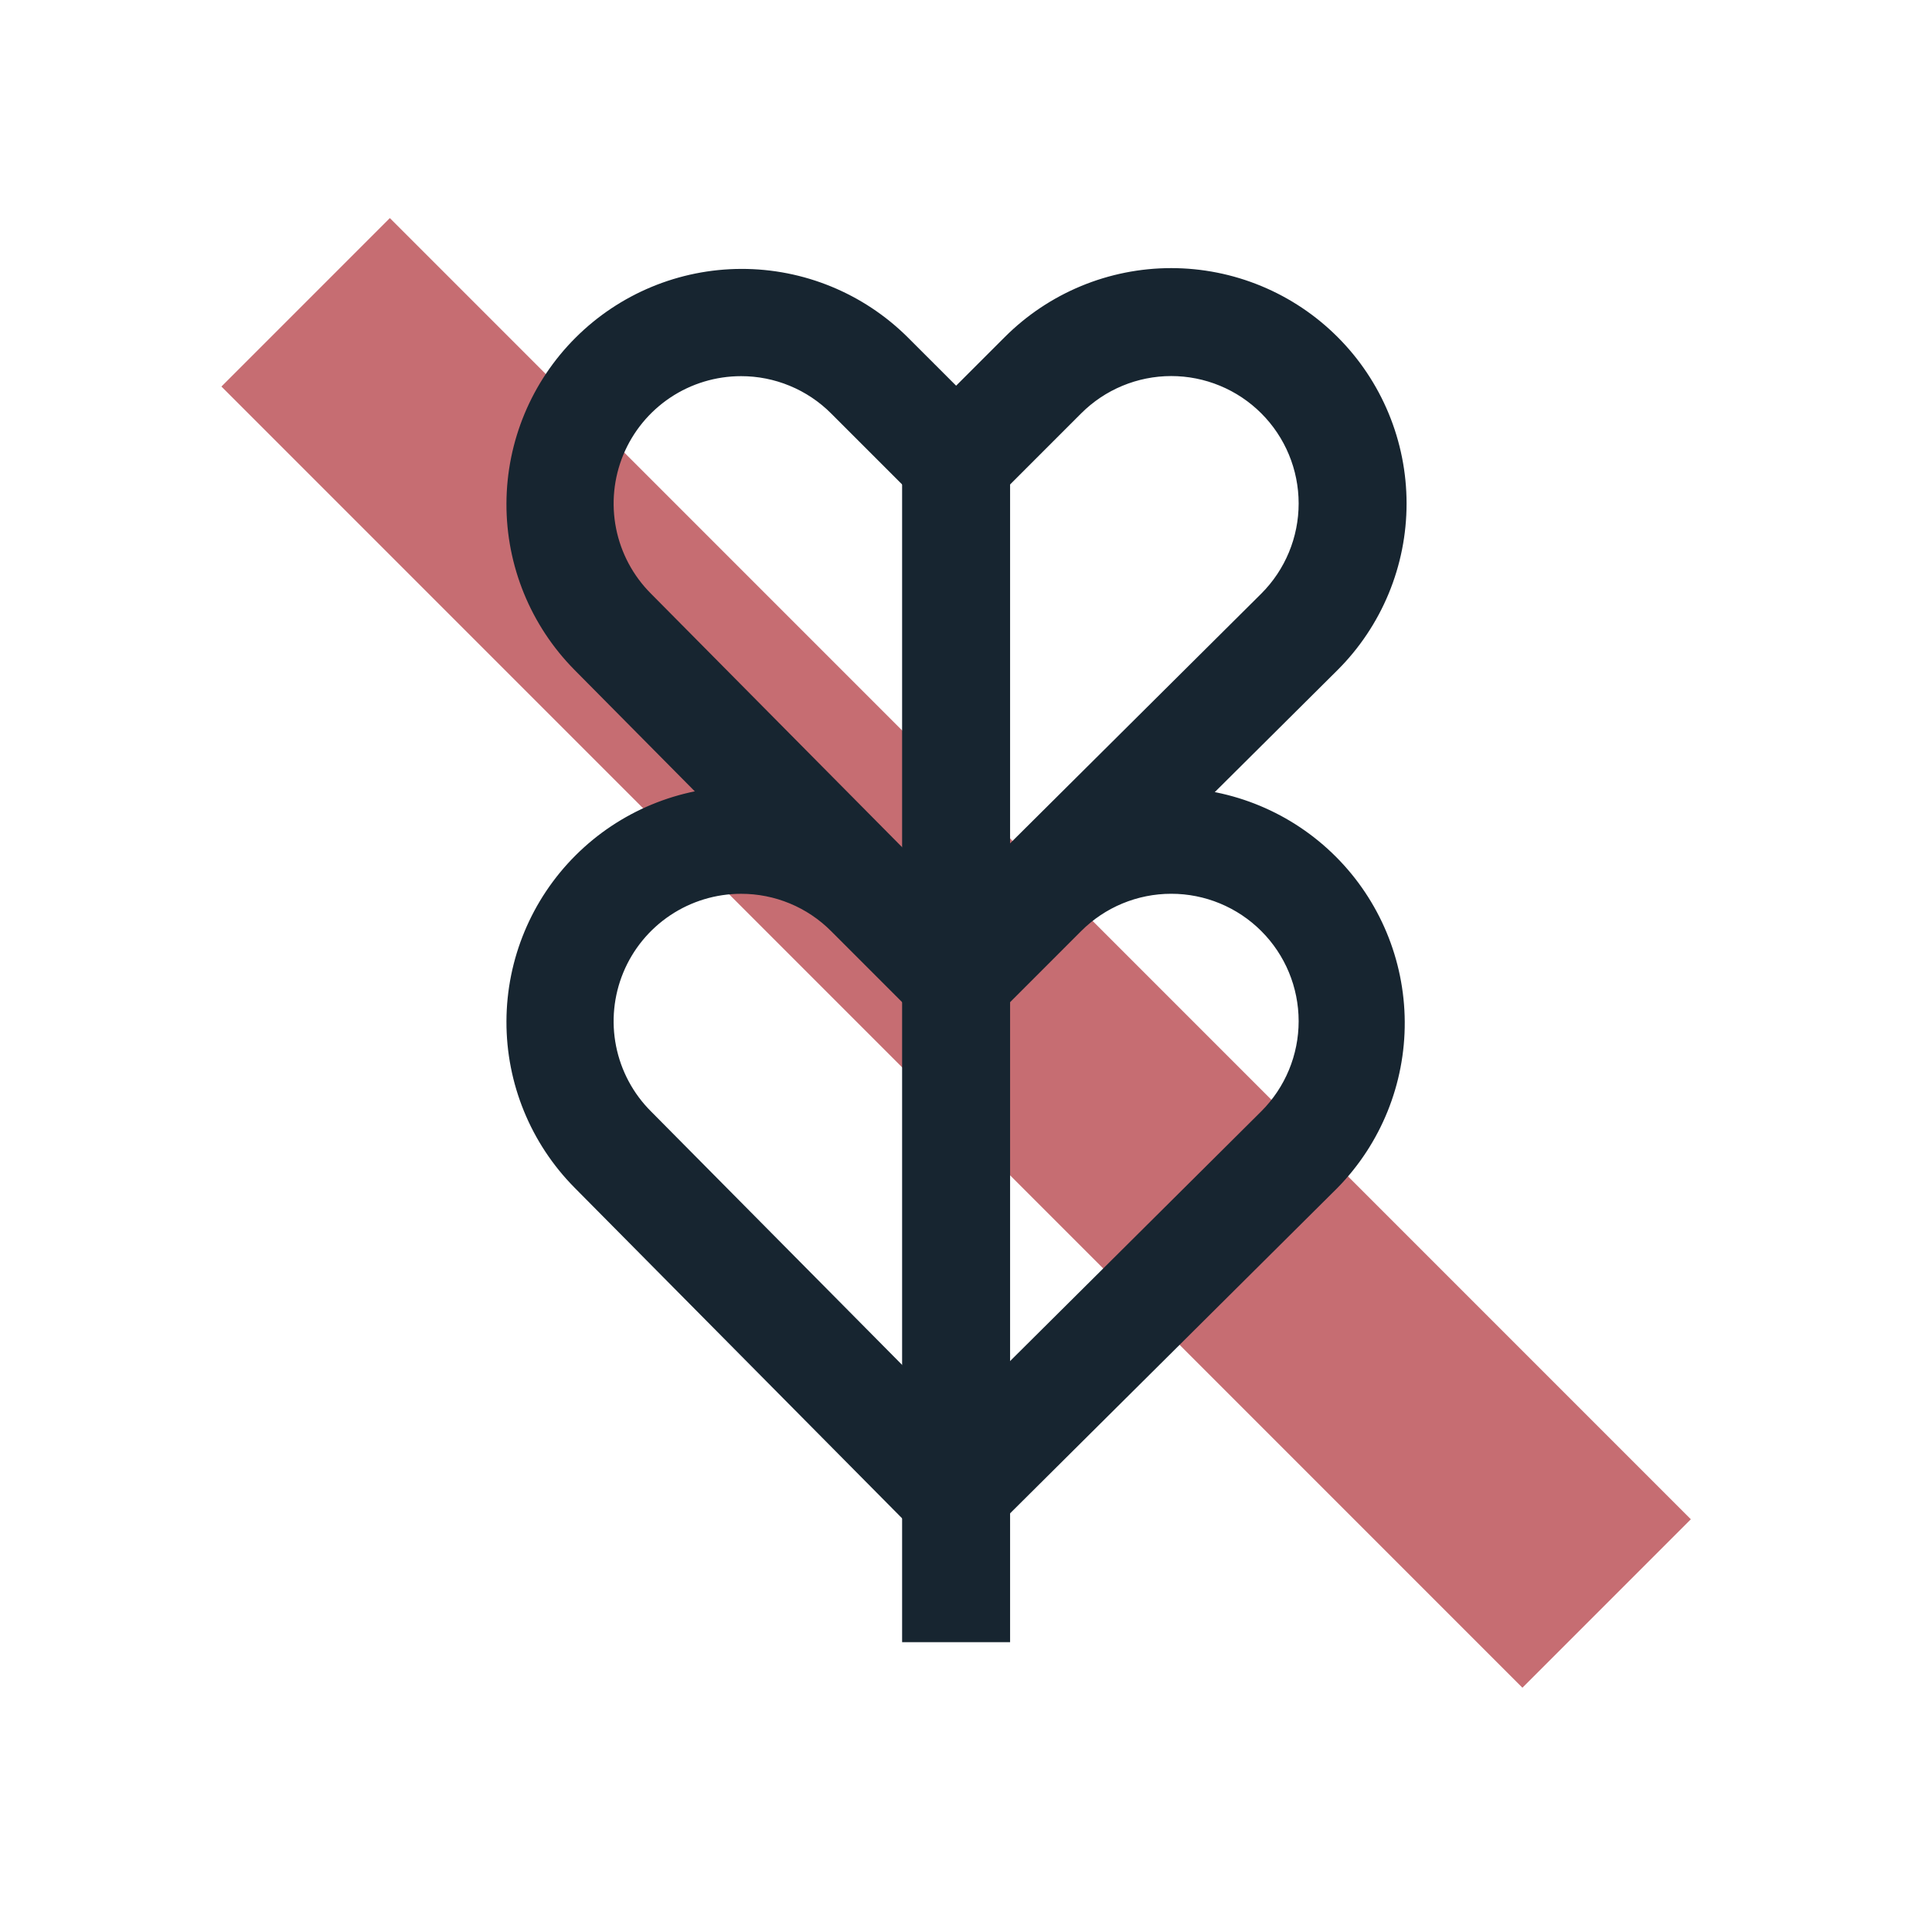 <svg width="73" height="72" viewBox="0 0 73 72" fill="none" xmlns="http://www.w3.org/2000/svg">
<path d="M14.73 8.239L8.366 14.603L57.524 63.761L63.888 57.397L14.73 8.239Z" fill="#C66D72"/>
<path d="M36.016 59.31L21.704 44.864C20.051 43.192 19.128 40.934 19.136 38.583C19.143 36.232 20.081 33.98 21.744 32.319C23.408 30.657 25.661 29.722 28.012 29.717C30.362 29.712 32.619 30.638 34.289 32.292L36.127 34.131L37.965 32.292C39.639 30.655 41.892 29.744 44.233 29.758C46.575 29.771 48.817 30.707 50.473 32.363C52.129 34.019 53.065 36.261 53.078 38.603C53.091 40.944 52.18 43.197 50.542 44.871L36.016 59.31ZM28 33.767C27.048 33.767 26.117 34.05 25.325 34.579C24.534 35.108 23.916 35.859 23.552 36.739C23.188 37.619 23.092 38.587 23.278 39.521C23.464 40.455 23.922 41.313 24.596 41.986L36.038 53.535L47.661 41.981C48.563 41.078 49.07 39.853 49.069 38.577C49.068 37.3 48.561 36.076 47.657 35.174C46.754 34.271 45.529 33.765 44.253 33.766C42.976 33.766 41.752 34.274 40.85 35.177L36.127 39.901L31.403 35.177C30.957 34.729 30.427 34.374 29.843 34.132C29.259 33.89 28.633 33.766 28 33.767Z" fill="#172530"/>
<path d="M36.016 39.751L21.704 25.305C20.051 23.633 19.128 21.375 19.136 19.025C19.143 16.674 20.081 14.422 21.744 12.761C23.408 11.099 25.661 10.164 28.012 10.159C30.362 10.154 32.619 11.08 34.289 12.734L36.127 14.571L37.965 12.734C39.633 11.066 41.895 10.129 44.254 10.129C45.422 10.129 46.578 10.359 47.657 10.806C48.736 11.253 49.716 11.908 50.542 12.734C51.368 13.56 52.023 14.54 52.47 15.62C52.917 16.698 53.147 17.855 53.147 19.023C53.147 20.191 52.917 21.347 52.47 22.426C52.023 23.505 51.368 24.486 50.542 25.311L36.016 39.751ZM28 14.211C27.048 14.211 26.117 14.493 25.326 15.021C24.534 15.55 23.917 16.302 23.552 17.181C23.188 18.061 23.093 19.029 23.278 19.962C23.464 20.896 23.922 21.754 24.596 22.427L36.038 33.977L47.661 22.423C48.563 21.52 49.07 20.295 49.069 19.018C49.068 17.742 48.561 16.518 47.657 15.615C47.21 15.169 46.679 14.814 46.095 14.573C45.511 14.331 44.885 14.207 44.253 14.207C42.976 14.208 41.752 14.716 40.85 15.619L36.127 20.342L31.403 15.619C30.957 15.172 30.426 14.817 29.842 14.576C29.258 14.334 28.632 14.21 28 14.211Z" fill="#172530"/>
<path d="M38.166 17.456H34.086V62.04H38.166V17.456Z" fill="#172530"/>
</svg>
